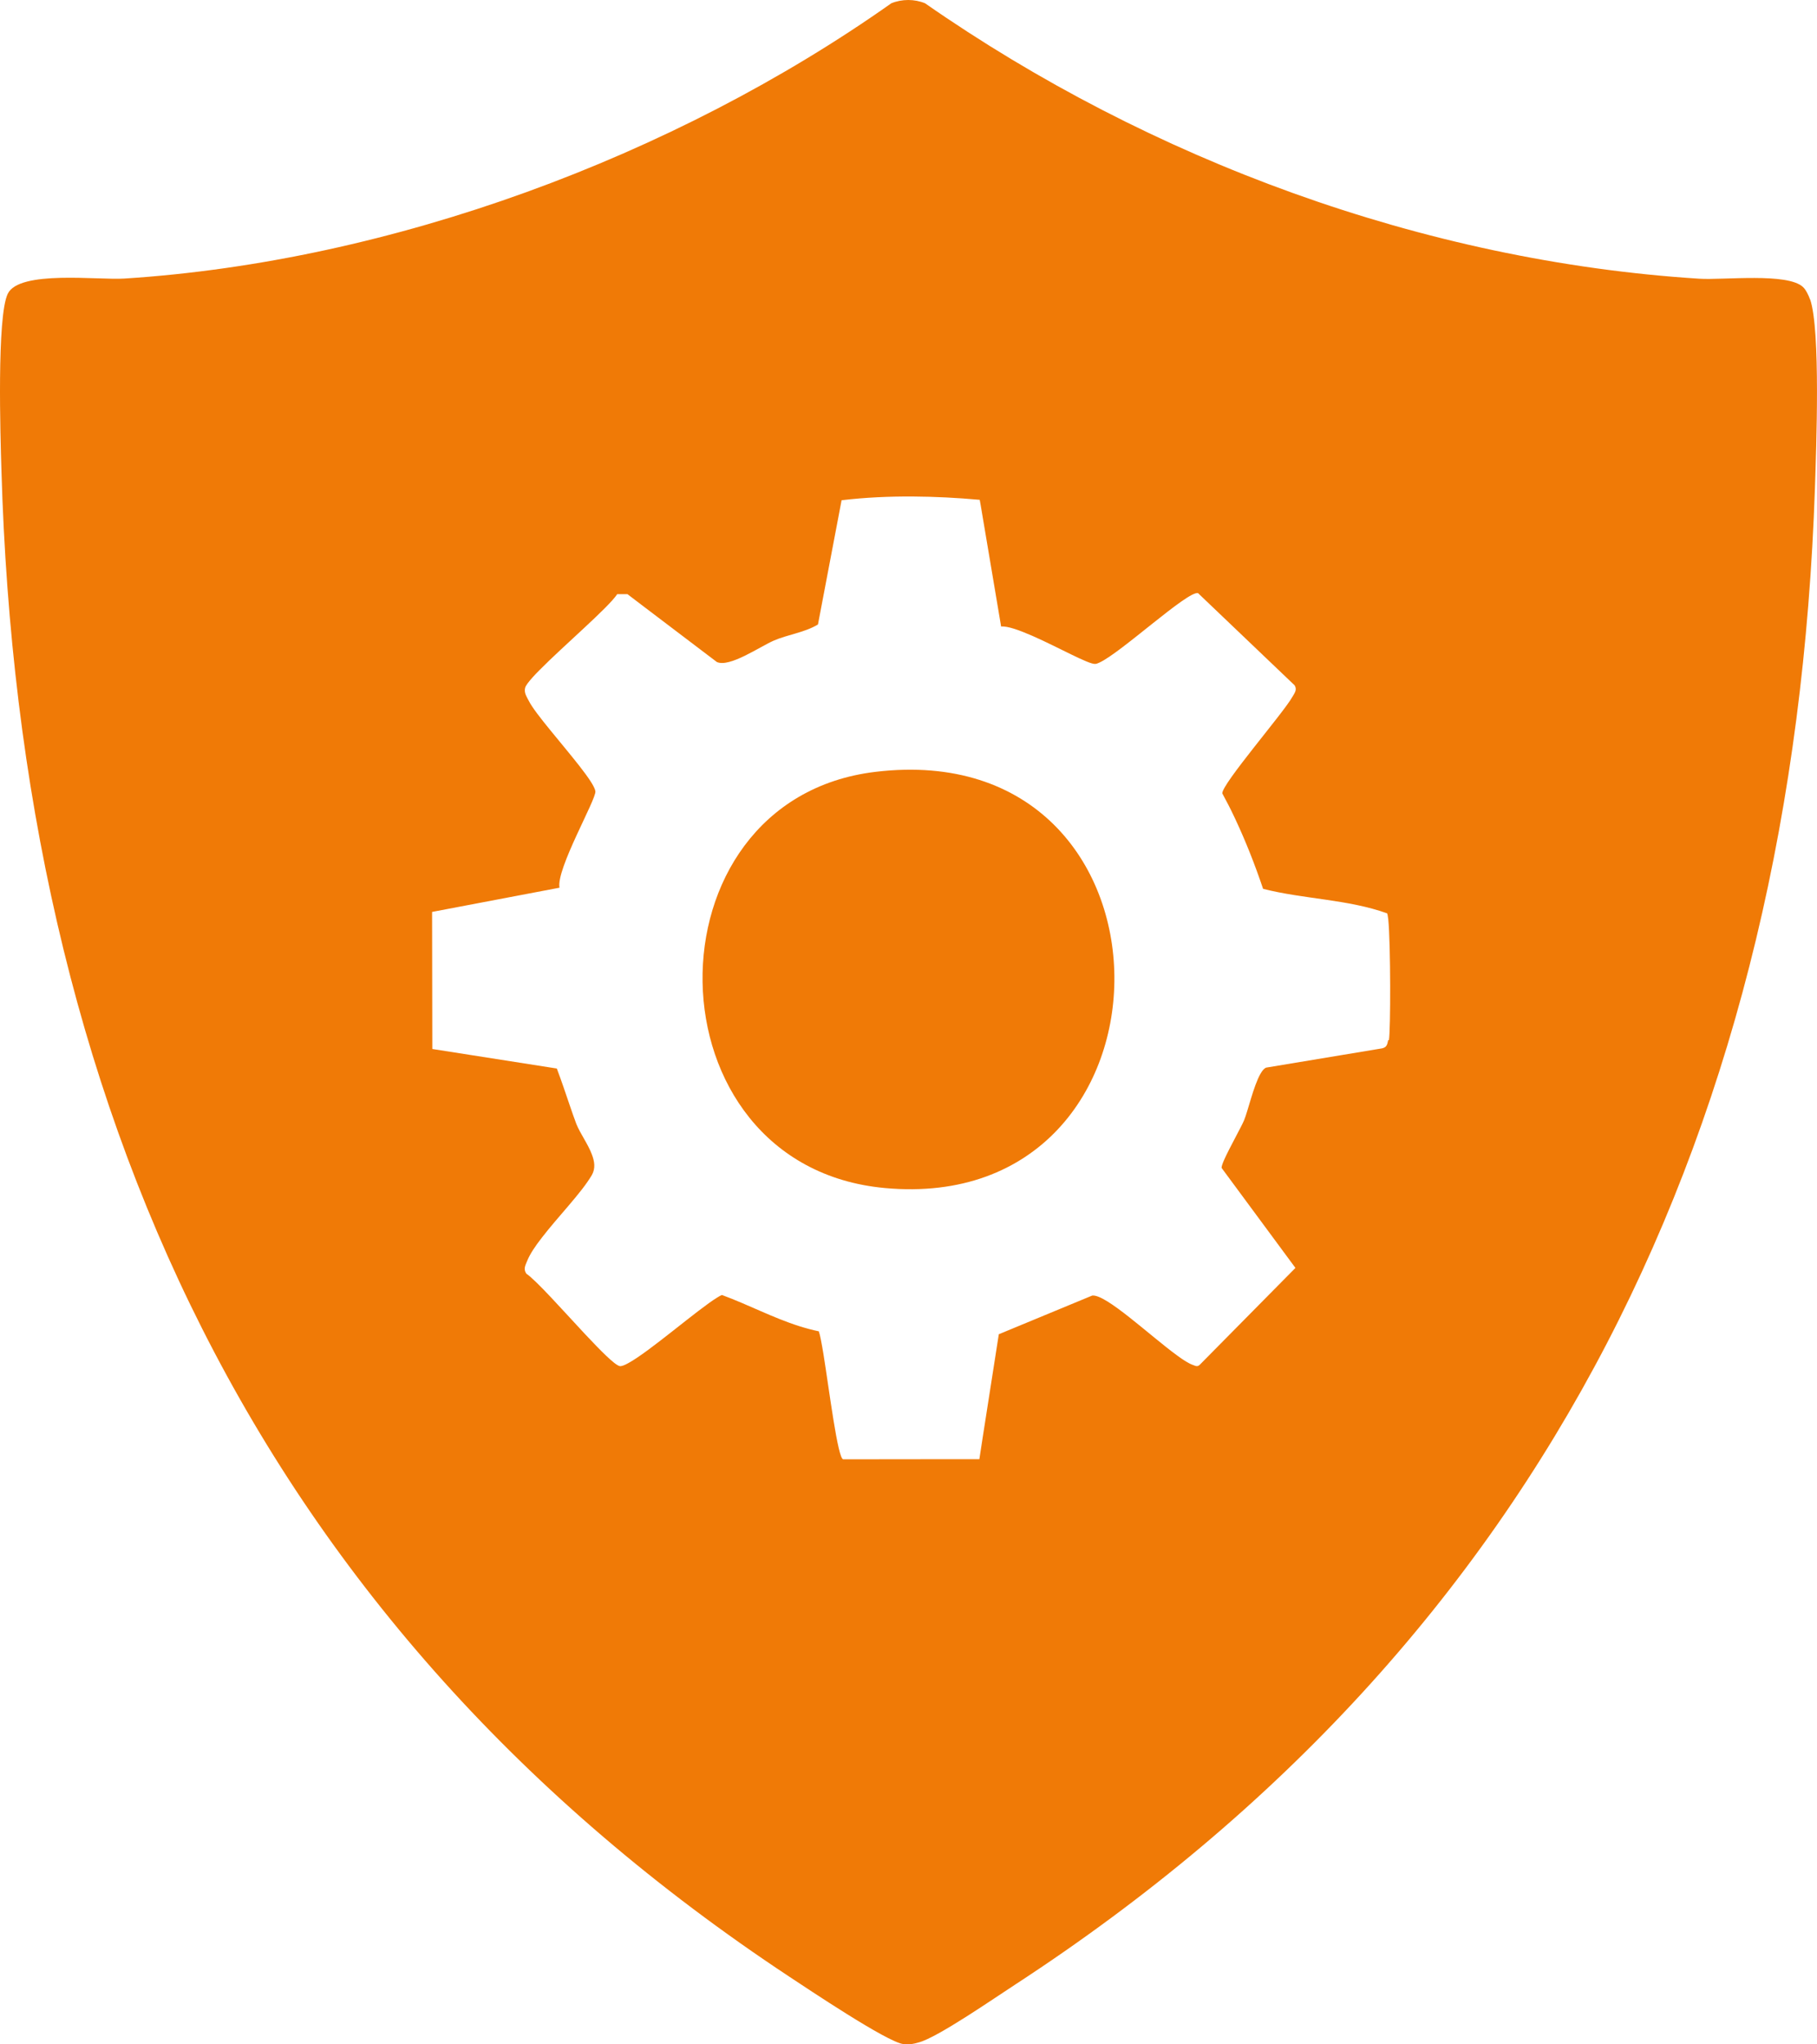 <svg xmlns="http://www.w3.org/2000/svg" width="40" height="45" viewBox="0 0 40 45" fill="none"><path d="M39.846 6.59C39.818 6.506 39.754 6.374 39.692 6.318C39.348 5.997 37.942 6.169 37.407 6.135C31.346 5.75 25.317 3.52 20.364 0.072C20.132 -0.024 19.855 -0.024 19.622 0.072C14.834 3.453 8.618 5.756 2.733 6.132C2.165 6.169 0.423 5.941 0.171 6.466C-0.073 6.969 0.009 9.615 0.031 10.336C0.434 24.3 5.634 35.742 17.368 43.505C17.794 43.785 19.521 44.945 19.883 44.993C20.017 45.01 20.104 44.993 20.23 44.956C20.647 44.844 21.893 43.979 22.335 43.693C34.081 36.04 39.485 24.674 39.955 10.73C39.983 9.865 40.081 7.27 39.849 6.59H39.846ZM30.559 22.896C30.556 22.919 30.55 22.938 30.545 22.958C30.545 22.958 30.545 22.958 30.545 22.961C30.539 22.98 30.534 22.997 30.525 23.011C30.508 23.042 30.478 23.064 30.427 23.076L27.874 23.5C27.829 23.517 27.787 23.567 27.748 23.637C27.596 23.901 27.471 24.46 27.387 24.66C27.328 24.803 27.067 25.264 26.95 25.527C26.91 25.617 26.888 25.682 26.894 25.71L28.518 27.909L26.409 30.044C26.364 30.083 26.331 30.072 26.294 30.058C26.283 30.052 26.272 30.049 26.258 30.044C26.171 30.013 26.054 29.94 25.916 29.838C25.317 29.403 24.34 28.476 24.043 28.518L21.988 29.369L21.635 31.63L21.56 32.119H21.112L18.561 32.122C18.441 32.094 18.259 30.622 18.127 29.802C18.088 29.569 18.054 29.384 18.026 29.305C17.878 29.274 17.735 29.235 17.592 29.19C17.007 29.004 16.467 28.715 15.893 28.505C15.865 28.516 15.828 28.535 15.789 28.561C15.361 28.822 14.305 29.746 13.838 30.001C13.748 30.052 13.675 30.08 13.639 30.069C13.527 30.041 13.224 29.732 12.88 29.367C12.387 28.839 11.81 28.187 11.586 28.035C11.514 27.926 11.57 27.847 11.609 27.746C11.67 27.597 11.788 27.423 11.928 27.244C12.284 26.78 12.799 26.258 13.028 25.867C13.112 25.721 13.09 25.567 13.028 25.407C12.942 25.179 12.771 24.949 12.687 24.738C12.634 24.601 12.589 24.463 12.541 24.326C12.449 24.056 12.359 23.786 12.258 23.52L9.517 23.09L9.512 20.073L12.317 19.54C12.239 19.13 13.132 17.588 13.107 17.417C13.079 17.217 12.541 16.597 12.118 16.077C11.9 15.81 11.712 15.569 11.64 15.425C11.62 15.386 11.598 15.35 11.581 15.31C11.558 15.26 11.544 15.206 11.561 15.139C11.572 15.091 11.634 15.013 11.721 14.914C11.766 14.864 11.816 14.81 11.875 14.752C12.396 14.223 13.395 13.373 13.588 13.078H13.815V13.08L14.162 13.344L15.781 14.572C16.061 14.698 16.721 14.238 17.029 14.103C17.346 13.965 17.707 13.926 18.007 13.746L18.527 11.011C19.051 10.949 19.572 10.926 20.095 10.929C20.585 10.932 21.075 10.957 21.568 11.002L21.591 11.131L22.039 13.791C22.181 13.777 22.442 13.872 22.733 13.999C23.296 14.246 23.968 14.628 24.111 14.614C24.133 14.614 24.164 14.603 24.2 14.586C24.673 14.372 26.138 13.007 26.373 13.055L28.501 15.086C28.562 15.187 28.495 15.26 28.448 15.344C28.249 15.698 26.896 17.259 26.908 17.464C27 17.633 27.087 17.801 27.168 17.973C27.174 17.984 27.179 17.995 27.185 18.009C27.423 18.515 27.627 19.034 27.806 19.565C28.703 19.793 29.668 19.793 30.536 20.104C30.545 20.118 30.553 20.166 30.562 20.239C30.615 20.773 30.615 22.683 30.576 22.896H30.559Z" fill="#F07A06"></path><path d="M19.27 16.99C14.123 17.608 14.204 25.668 19.482 26.151C26.244 26.769 26.258 16.15 19.27 16.99Z" fill="#F07A06"></path></svg>